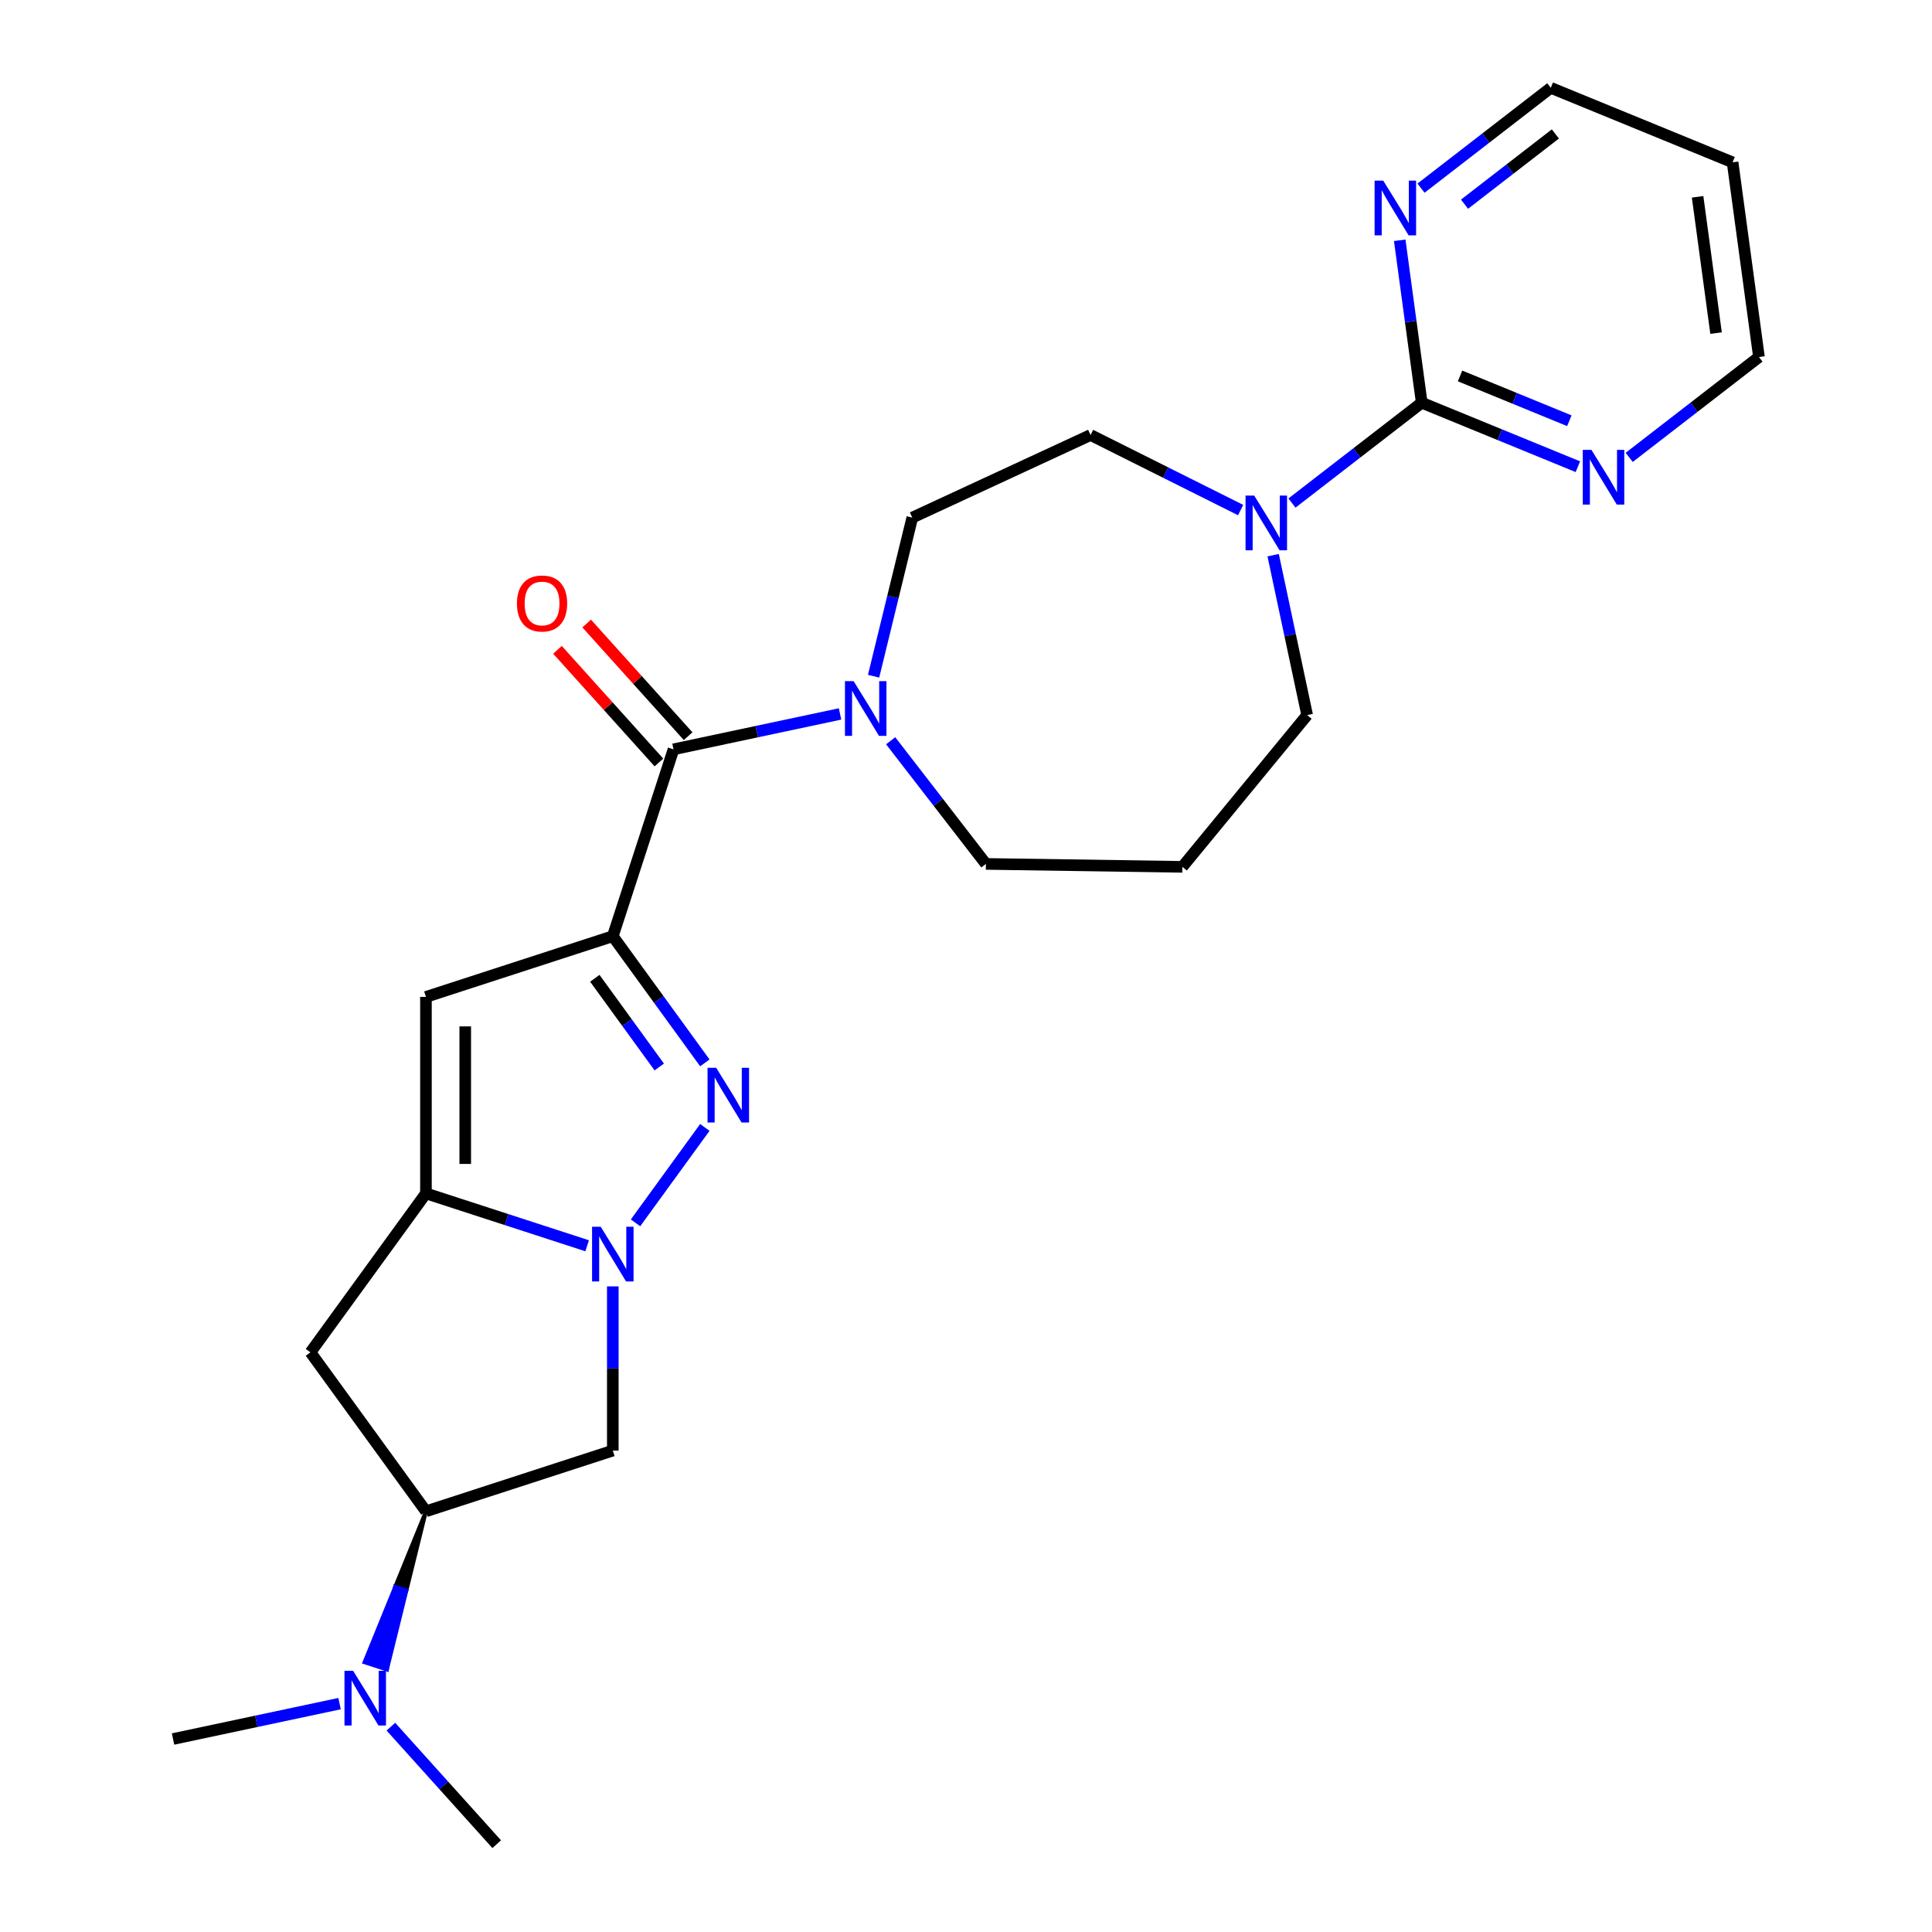 <?xml version='1.0' encoding='iso-8859-1'?>
<svg version='1.1' baseProfile='full'
              xmlns='http://www.w3.org/2000/svg'
                      xmlns:rdkit='http://www.rdkit.org/xml'
                      xmlns:xlink='http://www.w3.org/1999/xlink'
                  xml:space='preserve'
width='1000px' height='1000px' viewBox='0 0 1000 1000'>
<!-- END OF HEADER -->
<rect style='opacity:1.0;fill:#FFFFFF;stroke:none' width='1000' height='1000' x='0' y='0'> </rect>
<path class='bond-0' d='M 317.188,484.575 L 341.009,517.361' style='fill:none;fill-rule:evenodd;stroke:#000000;stroke-width:6px;stroke-linecap:butt;stroke-linejoin:miter;stroke-opacity:1' />
<path class='bond-0' d='M 341.009,517.361 L 364.829,550.148' style='fill:none;fill-rule:evenodd;stroke:#0000FF;stroke-width:6px;stroke-linecap:butt;stroke-linejoin:miter;stroke-opacity:1' />
<path class='bond-0' d='M 307.879,506.366 L 324.554,529.317' style='fill:none;fill-rule:evenodd;stroke:#000000;stroke-width:6px;stroke-linecap:butt;stroke-linejoin:miter;stroke-opacity:1' />
<path class='bond-0' d='M 324.554,529.317 L 341.228,552.267' style='fill:none;fill-rule:evenodd;stroke:#0000FF;stroke-width:6px;stroke-linecap:butt;stroke-linejoin:miter;stroke-opacity:1' />
<path class='bond-3' d='M 317.188,484.575 L 220.468,516.001' style='fill:none;fill-rule:evenodd;stroke:#000000;stroke-width:6px;stroke-linecap:butt;stroke-linejoin:miter;stroke-opacity:1' />
<path class='bond-4' d='M 317.188,484.575 L 348.614,387.855' style='fill:none;fill-rule:evenodd;stroke:#000000;stroke-width:6px;stroke-linecap:butt;stroke-linejoin:miter;stroke-opacity:1' />
<path class='bond-1' d='M 364.829,583.552 L 328.948,632.939' style='fill:none;fill-rule:evenodd;stroke:#0000FF;stroke-width:6px;stroke-linecap:butt;stroke-linejoin:miter;stroke-opacity:1' />
<path class='bond-7' d='M 317.188,665.828 L 317.188,708.325' style='fill:none;fill-rule:evenodd;stroke:#0000FF;stroke-width:6px;stroke-linecap:butt;stroke-linejoin:miter;stroke-opacity:1' />
<path class='bond-7' d='M 317.188,708.325 L 317.188,750.823' style='fill:none;fill-rule:evenodd;stroke:#000000;stroke-width:6px;stroke-linecap:butt;stroke-linejoin:miter;stroke-opacity:1' />
<path class='bond-25' d='M 303.906,644.809 L 262.187,631.254' style='fill:none;fill-rule:evenodd;stroke:#0000FF;stroke-width:6px;stroke-linecap:butt;stroke-linejoin:miter;stroke-opacity:1' />
<path class='bond-25' d='M 262.187,631.254 L 220.468,617.699' style='fill:none;fill-rule:evenodd;stroke:#000000;stroke-width:6px;stroke-linecap:butt;stroke-linejoin:miter;stroke-opacity:1' />
<path class='bond-2' d='M 220.468,617.699 L 220.468,516.001' style='fill:none;fill-rule:evenodd;stroke:#000000;stroke-width:6px;stroke-linecap:butt;stroke-linejoin:miter;stroke-opacity:1' />
<path class='bond-2' d='M 240.807,602.444 L 240.807,531.256' style='fill:none;fill-rule:evenodd;stroke:#000000;stroke-width:6px;stroke-linecap:butt;stroke-linejoin:miter;stroke-opacity:1' />
<path class='bond-9' d='M 220.468,617.699 L 160.691,699.974' style='fill:none;fill-rule:evenodd;stroke:#000000;stroke-width:6px;stroke-linecap:butt;stroke-linejoin:miter;stroke-opacity:1' />
<path class='bond-6' d='M 348.614,387.855 L 391.711,378.694' style='fill:none;fill-rule:evenodd;stroke:#000000;stroke-width:6px;stroke-linecap:butt;stroke-linejoin:miter;stroke-opacity:1' />
<path class='bond-6' d='M 391.711,378.694 L 434.807,369.534' style='fill:none;fill-rule:evenodd;stroke:#0000FF;stroke-width:6px;stroke-linecap:butt;stroke-linejoin:miter;stroke-opacity:1' />
<path class='bond-14' d='M 356.172,381.05 L 329.919,351.893' style='fill:none;fill-rule:evenodd;stroke:#000000;stroke-width:6px;stroke-linecap:butt;stroke-linejoin:miter;stroke-opacity:1' />
<path class='bond-14' d='M 329.919,351.893 L 303.665,322.735' style='fill:none;fill-rule:evenodd;stroke:#FF0000;stroke-width:6px;stroke-linecap:butt;stroke-linejoin:miter;stroke-opacity:1' />
<path class='bond-14' d='M 341.057,394.66 L 314.803,365.502' style='fill:none;fill-rule:evenodd;stroke:#000000;stroke-width:6px;stroke-linecap:butt;stroke-linejoin:miter;stroke-opacity:1' />
<path class='bond-14' d='M 314.803,365.502 L 288.55,336.345' style='fill:none;fill-rule:evenodd;stroke:#FF0000;stroke-width:6px;stroke-linecap:butt;stroke-linejoin:miter;stroke-opacity:1' />
<path class='bond-5' d='M 735.883,208.443 L 702.299,234.413' style='fill:none;fill-rule:evenodd;stroke:#000000;stroke-width:6px;stroke-linecap:butt;stroke-linejoin:miter;stroke-opacity:1' />
<path class='bond-5' d='M 702.299,234.413 L 668.715,260.383' style='fill:none;fill-rule:evenodd;stroke:#0000FF;stroke-width:6px;stroke-linecap:butt;stroke-linejoin:miter;stroke-opacity:1' />
<path class='bond-11' d='M 735.883,208.443 L 776.292,225.004' style='fill:none;fill-rule:evenodd;stroke:#000000;stroke-width:6px;stroke-linecap:butt;stroke-linejoin:miter;stroke-opacity:1' />
<path class='bond-11' d='M 776.292,225.004 L 816.701,241.565' style='fill:none;fill-rule:evenodd;stroke:#0000FF;stroke-width:6px;stroke-linecap:butt;stroke-linejoin:miter;stroke-opacity:1' />
<path class='bond-11' d='M 755.719,194.591 L 784.005,206.184' style='fill:none;fill-rule:evenodd;stroke:#000000;stroke-width:6px;stroke-linecap:butt;stroke-linejoin:miter;stroke-opacity:1' />
<path class='bond-11' d='M 784.005,206.184 L 812.292,217.777' style='fill:none;fill-rule:evenodd;stroke:#0000FF;stroke-width:6px;stroke-linecap:butt;stroke-linejoin:miter;stroke-opacity:1' />
<path class='bond-12' d='M 735.883,208.443 L 730.188,166.405' style='fill:none;fill-rule:evenodd;stroke:#000000;stroke-width:6px;stroke-linecap:butt;stroke-linejoin:miter;stroke-opacity:1' />
<path class='bond-12' d='M 730.188,166.405 L 724.494,124.368' style='fill:none;fill-rule:evenodd;stroke:#0000FF;stroke-width:6px;stroke-linecap:butt;stroke-linejoin:miter;stroke-opacity:1' />
<path class='bond-15' d='M 452.166,350.008 L 462.183,308.96' style='fill:none;fill-rule:evenodd;stroke:#0000FF;stroke-width:6px;stroke-linecap:butt;stroke-linejoin:miter;stroke-opacity:1' />
<path class='bond-15' d='M 462.183,308.96 L 472.2,267.912' style='fill:none;fill-rule:evenodd;stroke:#000000;stroke-width:6px;stroke-linecap:butt;stroke-linejoin:miter;stroke-opacity:1' />
<path class='bond-18' d='M 461.005,383.413 L 485.653,415.287' style='fill:none;fill-rule:evenodd;stroke:#0000FF;stroke-width:6px;stroke-linecap:butt;stroke-linejoin:miter;stroke-opacity:1' />
<path class='bond-18' d='M 485.653,415.287 L 510.301,447.161' style='fill:none;fill-rule:evenodd;stroke:#000000;stroke-width:6px;stroke-linecap:butt;stroke-linejoin:miter;stroke-opacity:1' />
<path class='bond-26' d='M 317.188,750.823 L 220.468,782.249' style='fill:none;fill-rule:evenodd;stroke:#000000;stroke-width:6px;stroke-linecap:butt;stroke-linejoin:miter;stroke-opacity:1' />
<path class='bond-8' d='M 642.15,264.011 L 603.313,244.587' style='fill:none;fill-rule:evenodd;stroke:#0000FF;stroke-width:6px;stroke-linecap:butt;stroke-linejoin:miter;stroke-opacity:1' />
<path class='bond-8' d='M 603.313,244.587 L 564.476,225.163' style='fill:none;fill-rule:evenodd;stroke:#000000;stroke-width:6px;stroke-linecap:butt;stroke-linejoin:miter;stroke-opacity:1' />
<path class='bond-27' d='M 658.983,287.356 L 667.78,328.743' style='fill:none;fill-rule:evenodd;stroke:#0000FF;stroke-width:6px;stroke-linecap:butt;stroke-linejoin:miter;stroke-opacity:1' />
<path class='bond-27' d='M 667.78,328.743 L 676.577,370.129' style='fill:none;fill-rule:evenodd;stroke:#000000;stroke-width:6px;stroke-linecap:butt;stroke-linejoin:miter;stroke-opacity:1' />
<path class='bond-10' d='M 160.691,699.974 L 220.468,782.249' style='fill:none;fill-rule:evenodd;stroke:#000000;stroke-width:6px;stroke-linecap:butt;stroke-linejoin:miter;stroke-opacity:1' />
<path class='bond-13' d='M 220.468,782.249 L 204.566,821.315 L 210.37,823.201 Z' style='fill:#000000;fill-rule:evenodd;fill-opacity:1;stroke:#000000;stroke-width:2px;stroke-linecap:butt;stroke-linejoin:miter;stroke-opacity:1;' />
<path class='bond-13' d='M 204.566,821.315 L 200.272,864.153 L 188.665,860.381 Z' style='fill:#0000FF;fill-rule:evenodd;fill-opacity:1;stroke:#0000FF;stroke-width:2px;stroke-linecap:butt;stroke-linejoin:miter;stroke-opacity:1;' />
<path class='bond-13' d='M 204.566,821.315 L 210.37,823.201 L 200.272,864.153 Z' style='fill:#0000FF;fill-rule:evenodd;fill-opacity:1;stroke:#0000FF;stroke-width:2px;stroke-linecap:butt;stroke-linejoin:miter;stroke-opacity:1;' />
<path class='bond-21' d='M 843.266,236.738 L 876.85,210.768' style='fill:none;fill-rule:evenodd;stroke:#0000FF;stroke-width:6px;stroke-linecap:butt;stroke-linejoin:miter;stroke-opacity:1' />
<path class='bond-21' d='M 876.85,210.768 L 910.434,184.798' style='fill:none;fill-rule:evenodd;stroke:#000000;stroke-width:6px;stroke-linecap:butt;stroke-linejoin:miter;stroke-opacity:1' />
<path class='bond-22' d='M 735.514,97.394 L 769.098,71.424' style='fill:none;fill-rule:evenodd;stroke:#0000FF;stroke-width:6px;stroke-linecap:butt;stroke-linejoin:miter;stroke-opacity:1' />
<path class='bond-22' d='M 769.098,71.424 L 802.681,45.455' style='fill:none;fill-rule:evenodd;stroke:#000000;stroke-width:6px;stroke-linecap:butt;stroke-linejoin:miter;stroke-opacity:1' />
<path class='bond-22' d='M 758.031,105.693 L 781.54,87.514' style='fill:none;fill-rule:evenodd;stroke:#0000FF;stroke-width:6px;stroke-linecap:butt;stroke-linejoin:miter;stroke-opacity:1' />
<path class='bond-22' d='M 781.54,87.514 L 805.048,69.335' style='fill:none;fill-rule:evenodd;stroke:#000000;stroke-width:6px;stroke-linecap:butt;stroke-linejoin:miter;stroke-opacity:1' />
<path class='bond-23' d='M 175.759,881.793 L 132.663,890.953' style='fill:none;fill-rule:evenodd;stroke:#0000FF;stroke-width:6px;stroke-linecap:butt;stroke-linejoin:miter;stroke-opacity:1' />
<path class='bond-23' d='M 132.663,890.953 L 89.566,900.113' style='fill:none;fill-rule:evenodd;stroke:#000000;stroke-width:6px;stroke-linecap:butt;stroke-linejoin:miter;stroke-opacity:1' />
<path class='bond-24' d='M 202.324,893.721 L 229.707,924.133' style='fill:none;fill-rule:evenodd;stroke:#0000FF;stroke-width:6px;stroke-linecap:butt;stroke-linejoin:miter;stroke-opacity:1' />
<path class='bond-24' d='M 229.707,924.133 L 257.09,954.545' style='fill:none;fill-rule:evenodd;stroke:#000000;stroke-width:6px;stroke-linecap:butt;stroke-linejoin:miter;stroke-opacity:1' />
<path class='bond-16' d='M 472.2,267.912 L 564.476,225.163' style='fill:none;fill-rule:evenodd;stroke:#000000;stroke-width:6px;stroke-linecap:butt;stroke-linejoin:miter;stroke-opacity:1' />
<path class='bond-17' d='M 611.987,448.682 L 510.301,447.161' style='fill:none;fill-rule:evenodd;stroke:#000000;stroke-width:6px;stroke-linecap:butt;stroke-linejoin:miter;stroke-opacity:1' />
<path class='bond-19' d='M 611.987,448.682 L 676.577,370.129' style='fill:none;fill-rule:evenodd;stroke:#000000;stroke-width:6px;stroke-linecap:butt;stroke-linejoin:miter;stroke-opacity:1' />
<path class='bond-20' d='M 896.783,84.021 L 802.681,45.455' style='fill:none;fill-rule:evenodd;stroke:#000000;stroke-width:6px;stroke-linecap:butt;stroke-linejoin:miter;stroke-opacity:1' />
<path class='bond-28' d='M 896.783,84.021 L 910.434,184.798' style='fill:none;fill-rule:evenodd;stroke:#000000;stroke-width:6px;stroke-linecap:butt;stroke-linejoin:miter;stroke-opacity:1' />
<path class='bond-28' d='M 878.675,101.868 L 888.231,172.412' style='fill:none;fill-rule:evenodd;stroke:#000000;stroke-width:6px;stroke-linecap:butt;stroke-linejoin:miter;stroke-opacity:1' />
<path  class='atom-1' d='M 370.704 552.69
L 379.984 567.69
Q 380.904 569.17, 382.384 571.85
Q 383.864 574.53, 383.944 574.69
L 383.944 552.69
L 387.704 552.69
L 387.704 581.01
L 383.824 581.01
L 373.864 564.61
Q 372.704 562.69, 371.464 560.49
Q 370.264 558.29, 369.904 557.61
L 369.904 581.01
L 366.224 581.01
L 366.224 552.69
L 370.704 552.69
' fill='#0000FF'/>
<path  class='atom-2' d='M 310.928 634.965
L 320.208 649.965
Q 321.128 651.445, 322.608 654.125
Q 324.088 656.805, 324.168 656.965
L 324.168 634.965
L 327.928 634.965
L 327.928 663.285
L 324.048 663.285
L 314.088 646.885
Q 312.928 644.965, 311.688 642.765
Q 310.488 640.565, 310.128 639.885
L 310.128 663.285
L 306.448 663.285
L 306.448 634.965
L 310.928 634.965
' fill='#0000FF'/>
<path  class='atom-7' d='M 441.83 352.551
L 451.11 367.551
Q 452.03 369.031, 453.51 371.711
Q 454.99 374.391, 455.07 374.551
L 455.07 352.551
L 458.83 352.551
L 458.83 380.871
L 454.95 380.871
L 444.99 364.471
Q 443.83 362.551, 442.59 360.351
Q 441.39 358.151, 441.03 357.471
L 441.03 380.871
L 437.35 380.871
L 437.35 352.551
L 441.83 352.551
' fill='#0000FF'/>
<path  class='atom-9' d='M 649.172 256.494
L 658.452 271.494
Q 659.372 272.974, 660.852 275.654
Q 662.332 278.334, 662.412 278.494
L 662.412 256.494
L 666.172 256.494
L 666.172 284.814
L 662.292 284.814
L 652.332 268.414
Q 651.172 266.494, 649.932 264.294
Q 648.732 262.094, 648.372 261.414
L 648.372 284.814
L 644.692 284.814
L 644.692 256.494
L 649.172 256.494
' fill='#0000FF'/>
<path  class='atom-12' d='M 823.724 232.849
L 833.004 247.849
Q 833.924 249.329, 835.404 252.009
Q 836.884 254.689, 836.964 254.849
L 836.964 232.849
L 840.724 232.849
L 840.724 261.169
L 836.844 261.169
L 826.884 244.769
Q 825.724 242.849, 824.484 240.649
Q 823.284 238.449, 822.924 237.769
L 822.924 261.169
L 819.244 261.169
L 819.244 232.849
L 823.724 232.849
' fill='#0000FF'/>
<path  class='atom-13' d='M 715.971 93.505
L 725.251 108.505
Q 726.171 109.985, 727.651 112.665
Q 729.131 115.345, 729.211 115.505
L 729.211 93.505
L 732.971 93.505
L 732.971 121.825
L 729.091 121.825
L 719.131 105.425
Q 717.971 103.505, 716.731 101.305
Q 715.531 99.106, 715.171 98.425
L 715.171 121.825
L 711.491 121.825
L 711.491 93.505
L 715.971 93.505
' fill='#0000FF'/>
<path  class='atom-14' d='M 182.781 864.809
L 192.061 879.809
Q 192.981 881.289, 194.461 883.969
Q 195.941 886.649, 196.021 886.809
L 196.021 864.809
L 199.781 864.809
L 199.781 893.129
L 195.901 893.129
L 185.941 876.729
Q 184.781 874.809, 183.541 872.609
Q 182.341 870.409, 181.981 869.729
L 181.981 893.129
L 178.301 893.129
L 178.301 864.809
L 182.781 864.809
' fill='#0000FF'/>
<path  class='atom-15' d='M 267.565 312.359
Q 267.565 305.559, 270.925 301.759
Q 274.285 297.959, 280.565 297.959
Q 286.845 297.959, 290.205 301.759
Q 293.565 305.559, 293.565 312.359
Q 293.565 319.239, 290.165 323.159
Q 286.765 327.039, 280.565 327.039
Q 274.325 327.039, 270.925 323.159
Q 267.565 319.279, 267.565 312.359
M 280.565 323.839
Q 284.885 323.839, 287.205 320.959
Q 289.565 318.039, 289.565 312.359
Q 289.565 306.799, 287.205 303.999
Q 284.885 301.159, 280.565 301.159
Q 276.245 301.159, 273.885 303.959
Q 271.565 306.759, 271.565 312.359
Q 271.565 318.079, 273.885 320.959
Q 276.245 323.839, 280.565 323.839
' fill='#FF0000'/>
</svg>
